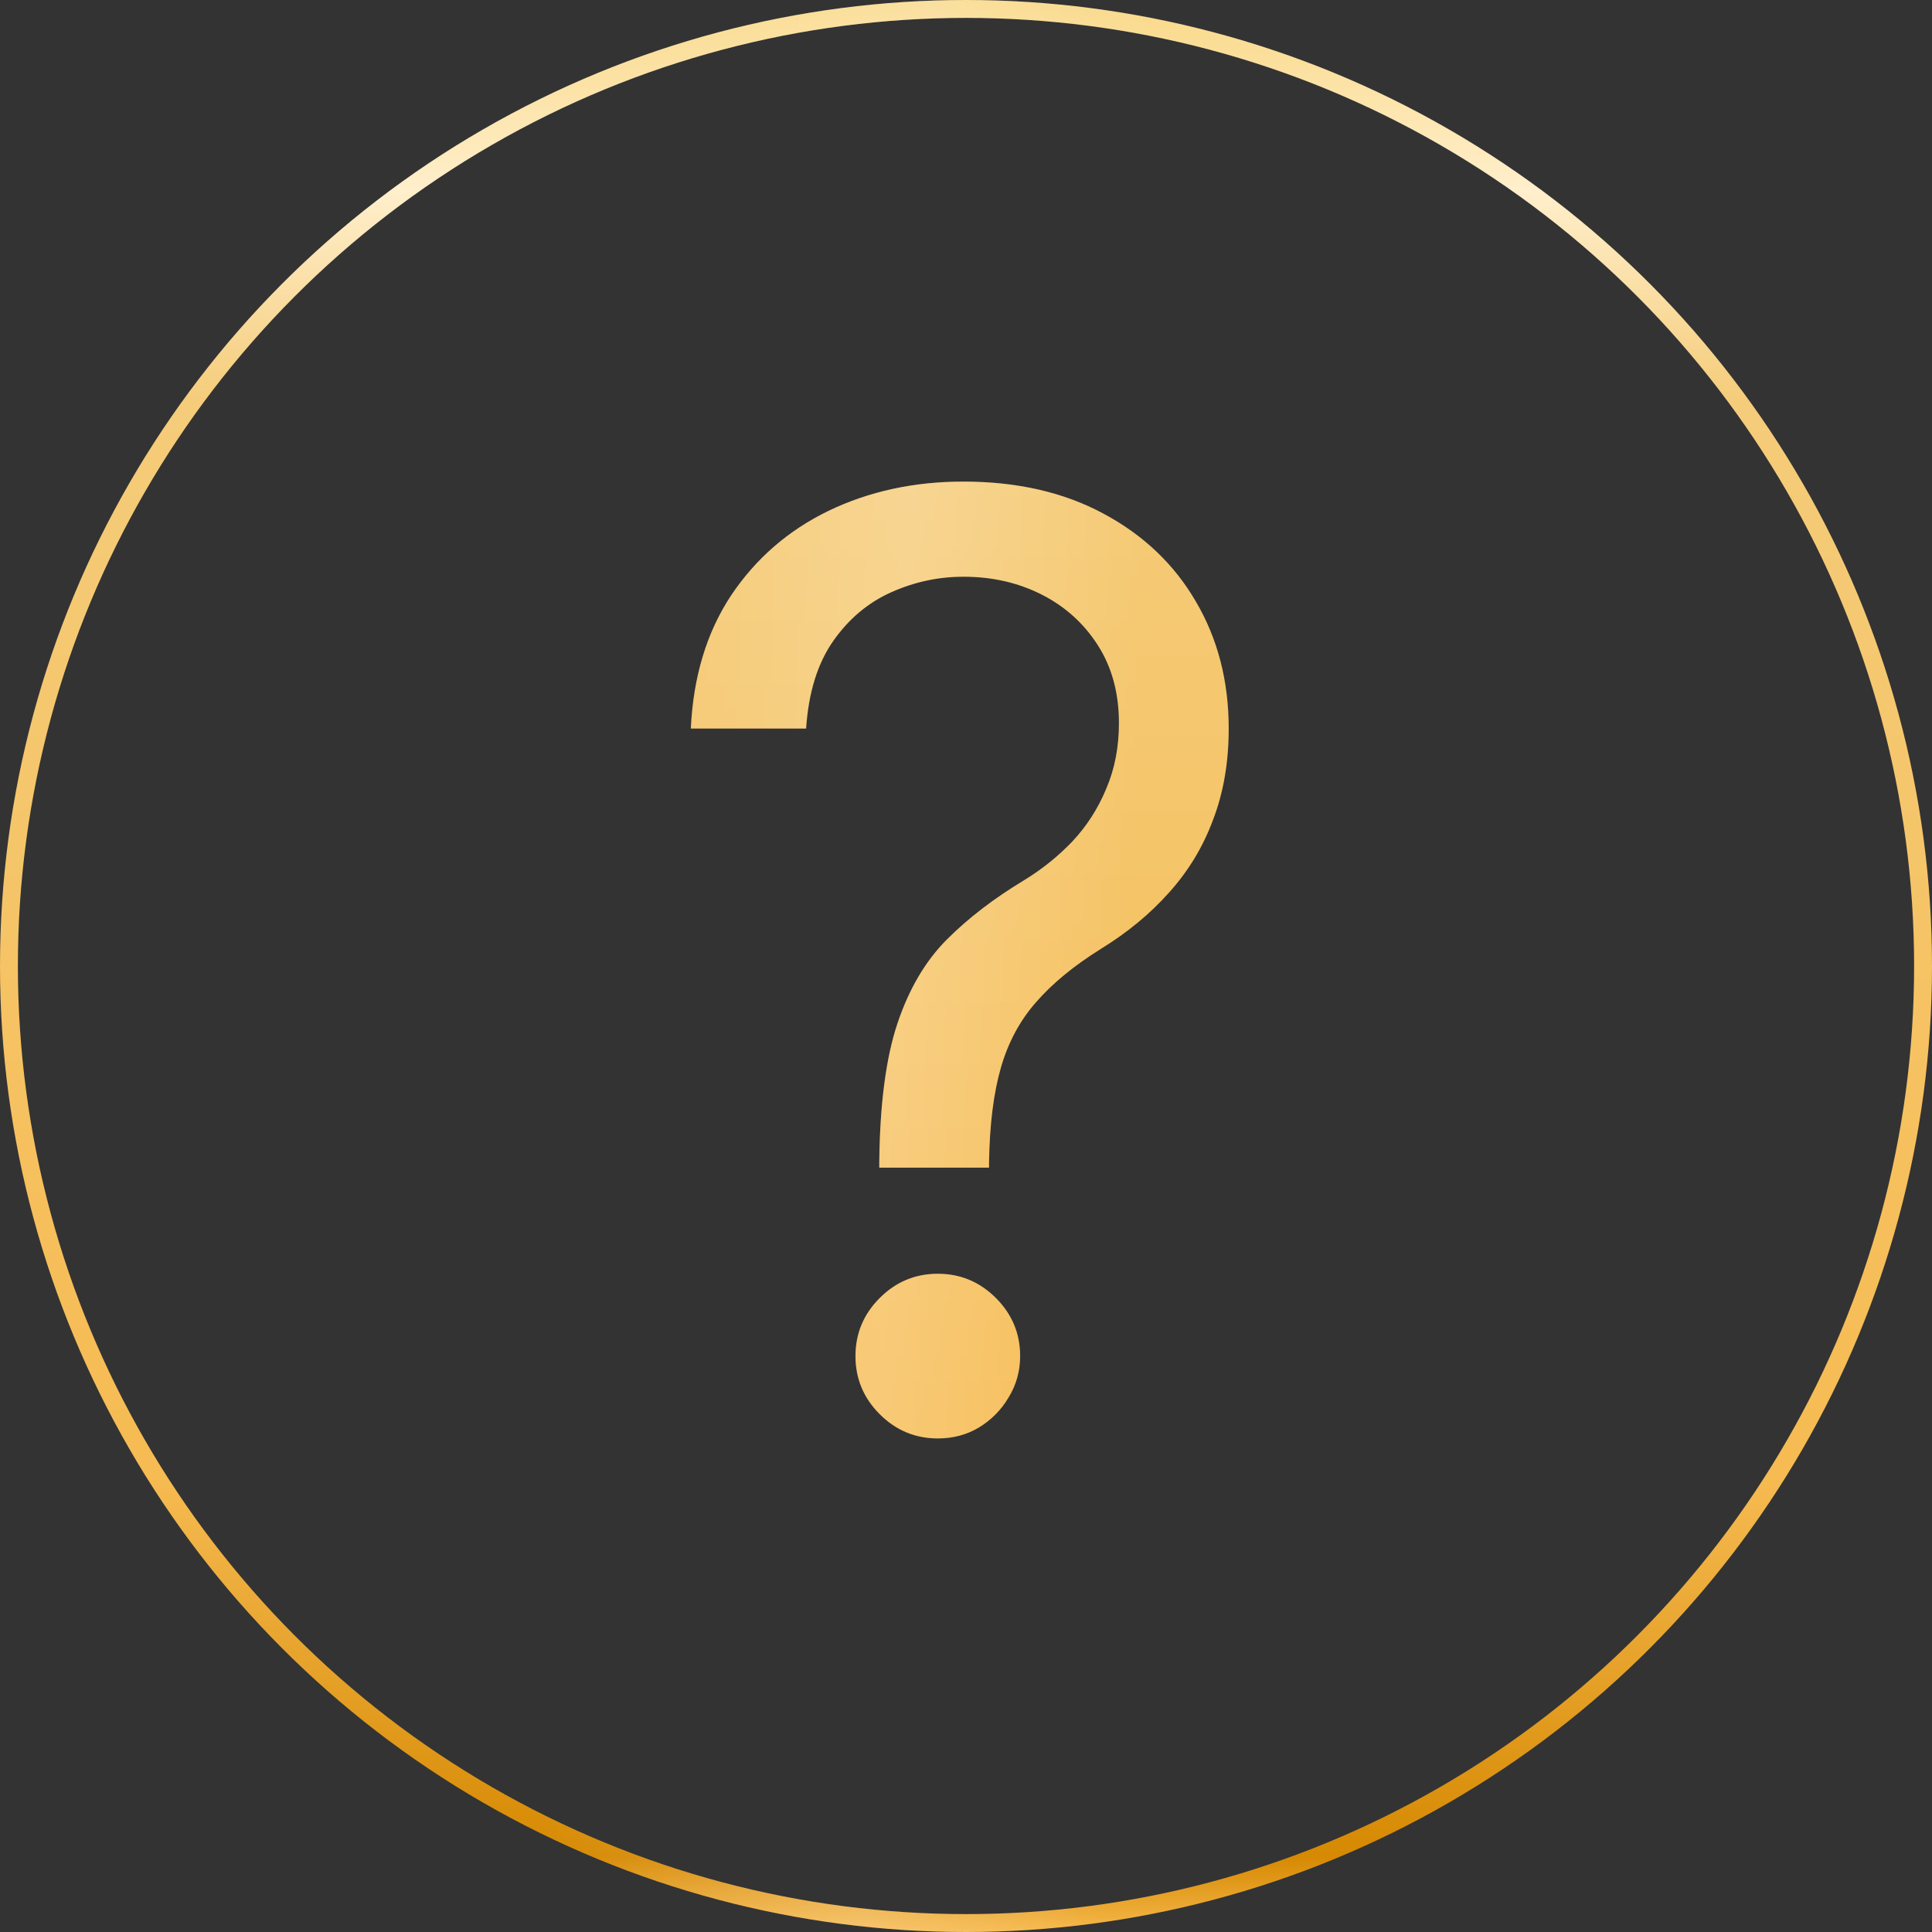 <?xml version="1.0" encoding="UTF-8"?> <svg xmlns="http://www.w3.org/2000/svg" width="108" height="108" viewBox="0 0 108 108" fill="none"><rect x="0" y="0" width="108" height="108" fill="#333333" stroke="none"/> <circle cx="54" cy="54" r="53.5" stroke="url(#paint0_linear_104_108)"></circle> <circle cx="54" cy="54" r="53.5" stroke="url(#paint1_linear_104_108)" stroke-opacity="0.2"></circle> <path d="M49.152 65.273V64.966C49.186 61.71 49.527 59.119 50.174 57.193C50.822 55.267 51.742 53.707 52.936 52.514C54.129 51.321 55.561 50.222 57.231 49.216C58.237 48.602 59.14 47.878 59.941 47.043C60.742 46.19 61.373 45.21 61.834 44.102C62.311 42.994 62.549 41.767 62.549 40.42C62.549 38.75 62.157 37.301 61.373 36.074C60.589 34.847 59.541 33.901 58.228 33.236C56.916 32.571 55.459 32.239 53.856 32.239C52.459 32.239 51.112 32.528 49.816 33.108C48.521 33.688 47.439 34.599 46.569 35.844C45.7 37.088 45.197 38.716 45.061 40.727H38.617C38.754 37.83 39.504 35.349 40.867 33.287C42.248 31.224 44.064 29.648 46.314 28.557C48.581 27.466 51.095 26.921 53.856 26.921C56.856 26.921 59.464 27.517 61.68 28.71C63.913 29.903 65.635 31.54 66.845 33.619C68.072 35.699 68.686 38.068 68.686 40.727C68.686 42.602 68.396 44.298 67.816 45.815C67.254 47.332 66.436 48.688 65.362 49.881C64.305 51.074 63.027 52.131 61.527 53.051C60.027 53.989 58.825 54.977 57.922 56.017C57.018 57.04 56.362 58.258 55.953 59.673C55.544 61.088 55.322 62.852 55.288 64.966V65.273H49.152ZM52.424 80.409C51.163 80.409 50.081 79.957 49.177 79.054C48.274 78.151 47.822 77.068 47.822 75.807C47.822 74.546 48.274 73.463 49.177 72.56C50.081 71.656 51.163 71.204 52.424 71.204C53.686 71.204 54.768 71.656 55.672 72.56C56.575 73.463 57.027 74.546 57.027 75.807C57.027 76.642 56.814 77.409 56.387 78.108C55.978 78.807 55.424 79.369 54.725 79.796C54.044 80.204 53.277 80.409 52.424 80.409Z" fill="url(#paint2_linear_104_108)"></path> <path d="M49.152 65.273V64.966C49.186 61.71 49.527 59.119 50.174 57.193C50.822 55.267 51.742 53.707 52.936 52.514C54.129 51.321 55.561 50.222 57.231 49.216C58.237 48.602 59.14 47.878 59.941 47.043C60.742 46.19 61.373 45.21 61.834 44.102C62.311 42.994 62.549 41.767 62.549 40.42C62.549 38.75 62.157 37.301 61.373 36.074C60.589 34.847 59.541 33.901 58.228 33.236C56.916 32.571 55.459 32.239 53.856 32.239C52.459 32.239 51.112 32.528 49.816 33.108C48.521 33.688 47.439 34.599 46.569 35.844C45.7 37.088 45.197 38.716 45.061 40.727H38.617C38.754 37.83 39.504 35.349 40.867 33.287C42.248 31.224 44.064 29.648 46.314 28.557C48.581 27.466 51.095 26.921 53.856 26.921C56.856 26.921 59.464 27.517 61.68 28.71C63.913 29.903 65.635 31.54 66.845 33.619C68.072 35.699 68.686 38.068 68.686 40.727C68.686 42.602 68.396 44.298 67.816 45.815C67.254 47.332 66.436 48.688 65.362 49.881C64.305 51.074 63.027 52.131 61.527 53.051C60.027 53.989 58.825 54.977 57.922 56.017C57.018 57.04 56.362 58.258 55.953 59.673C55.544 61.088 55.322 62.852 55.288 64.966V65.273H49.152ZM52.424 80.409C51.163 80.409 50.081 79.957 49.177 79.054C48.274 78.151 47.822 77.068 47.822 75.807C47.822 74.546 48.274 73.463 49.177 72.56C50.081 71.656 51.163 71.204 52.424 71.204C53.686 71.204 54.768 71.656 55.672 72.56C56.575 73.463 57.027 74.546 57.027 75.807C57.027 76.642 56.814 77.409 56.387 78.108C55.978 78.807 55.424 79.369 54.725 79.796C54.044 80.204 53.277 80.409 52.424 80.409Z" fill="url(#paint3_linear_104_108)" fill-opacity="0.2"></path> <defs> <linearGradient id="paint0_linear_104_108" x1="56.929" y1="0" x2="56.929" y2="108" gradientUnits="userSpaceOnUse"> <stop stop-color="#F9D887"></stop> <stop offset="0.099" stop-color="#FFEFCC"></stop> <stop offset="0.207" stop-color="#F5CC7A"></stop> <stop offset="0.764" stop-color="#F6BB52"></stop> <stop offset="0.961" stop-color="#D68902"></stop> <stop offset="1" stop-color="#F6B84B"></stop> </linearGradient> <linearGradient id="paint1_linear_104_108" x1="14.644" y1="29.821" x2="105.585" y2="32.832" gradientUnits="userSpaceOnUse"> <stop offset="0.194" stop-color="white" stop-opacity="0"></stop> <stop offset="0.397" stop-color="white"></stop> <stop offset="0.541" stop-color="white" stop-opacity="0"></stop> </linearGradient> <linearGradient id="paint2_linear_104_108" x1="56.929" y1="0" x2="56.929" y2="108" gradientUnits="userSpaceOnUse"> <stop stop-color="#F9D887"></stop> <stop offset="0.099" stop-color="#FFEFCC"></stop> <stop offset="0.207" stop-color="#F5CC7A"></stop> <stop offset="0.764" stop-color="#F6BB52"></stop> <stop offset="0.961" stop-color="#D68902"></stop> <stop offset="1" stop-color="#F6B84B"></stop> </linearGradient> <linearGradient id="paint3_linear_104_108" x1="14.644" y1="29.821" x2="105.585" y2="32.832" gradientUnits="userSpaceOnUse"> <stop offset="0.194" stop-color="white" stop-opacity="0"></stop> <stop offset="0.397" stop-color="white"></stop> <stop offset="0.541" stop-color="white" stop-opacity="0"></stop> </linearGradient> </defs> </svg> 